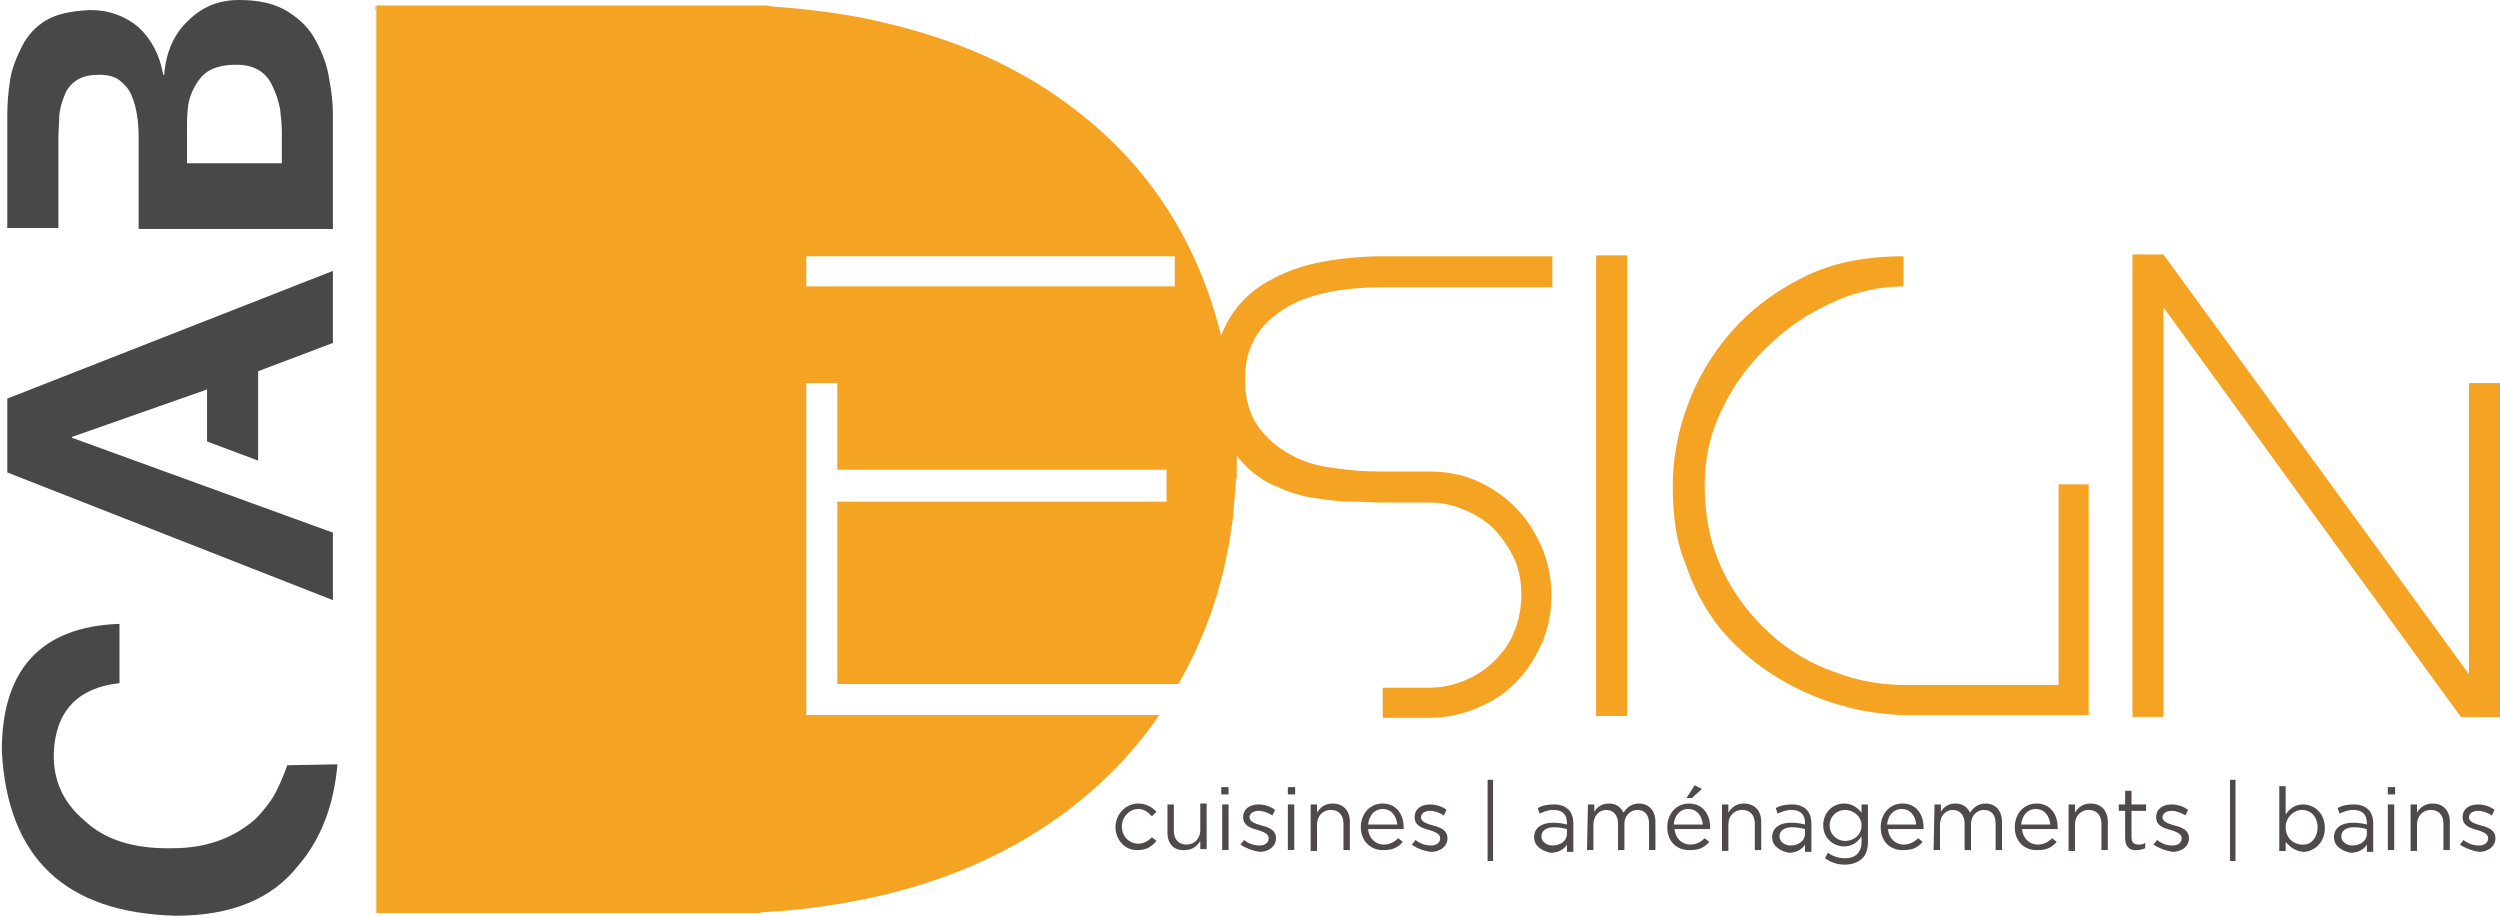 <?xml version="1.0" encoding="utf-8"?>
<!-- Generator: Adobe Illustrator 24.3.0, SVG Export Plug-In . SVG Version: 6.00 Build 0)  -->
<svg version="1.1" id="Calque_1" xmlns="http://www.w3.org/2000/svg" xmlns:xlink="http://www.w3.org/1999/xlink" x="0px" y="0px"
	 viewBox="0 0 274.1 100.5" style="enable-background:new 0 0 274.1 100.5;" xml:space="preserve">
<style type="text/css">
	.st0{fill:#484848;}
	.st1{fill-rule:evenodd;clip-rule:evenodd;fill:#F9BC67;}
	.st2{fill:#F5A322;}
	.st3{fill-rule:evenodd;clip-rule:evenodd;fill:#F5A322;}
	.st4{fill:#4F4A49;}
</style>
<path class="st0" d="M37,83.8c-0.4,4.5-1.8,8.2-4.3,11.1c-2.9,3.7-7.4,5.5-13.4,5.5C7.2,100.1,0.8,94.1,0.2,82.3
	c0-8.9,4.3-13.6,12.9-13.9v6.5c-4.6,0.5-7,3.1-7.2,7.6c-0.1,3,1,5.5,3.4,7.5c2.1,2,5.3,3.1,9.6,3c3.7,0,6.7-1.1,9.1-3.2
	c0.8-0.8,1.5-1.7,2-2.5c0.5-0.9,1-2,1.5-3.4L37,83.8L37,83.8z"/>
<polygon class="st0" points="36.5,58.4 36.5,65.8 0.8,51.8 0.8,43.7 36.5,29.7 36.5,37.6 28.3,40.7 28.3,50.5 22.7,48.4 22.7,42.7 
	7.9,47.9 7.9,48 "/>
<path class="st0" d="M15.2,25.1V15c0-1.6-0.2-3.2-0.8-4.6c-0.3-0.7-0.8-1.2-1.3-1.6c-0.5-0.4-1.3-0.6-2.2-0.6C9.8,8.2,9,8.4,8.4,8.8
	c-0.6,0.4-1.1,1-1.3,1.6c-0.3,0.7-0.5,1.4-0.6,2.2c0,0.8-0.1,1.7-0.1,2.5V25H0.8V12.6c0-1.2,0.1-2.5,0.3-3.8s0.7-2.5,1.3-3.7
	s1.5-2.2,2.7-2.9s2.8-1,4.8-1.1c2.1,0,3.9,0.7,5.3,1.9c1.4,1.3,2.3,3,2.7,5.2H18c0.2-2.5,1.1-4.5,2.6-5.9C22.1,0.8,23.9,0,26.2,0
	c2.2,0,4,0.4,5.4,1.3s2.4,1.9,3.1,3.3c0.7,1.3,1.2,2.7,1.4,4.1c0.3,1.5,0.4,2.8,0.4,3.9v12.5H15.2z M30.9,17.9v-3.4
	c0-0.9-0.1-1.8-0.2-2.6c-0.2-0.9-0.4-1.6-0.8-2.4c-0.7-1.6-2-2.4-4-2.4c-1.2,0-2.1,0.2-2.9,0.6c-0.7,0.4-1.2,1-1.6,1.7
	s-0.7,1.5-0.8,2.4c-0.1,0.9-0.1,1.8-0.1,2.7v3.4H30.9z"/>
<path class="st1" d="M41.3,0.6v99.5c0,0-0.1,0-0.1-0.1c0-0.2,0-0.3,0-0.5c0-32.8,0-65.6,0-98.4C41.1,1,41,0.8,41.3,0.6"/>
<path class="st2" d="M170.2,31.5h-18.6c-5,0-8.8,0.9-11.3,2.7c-2.6,1.8-3.8,4.2-3.8,7.4c0,2.1,0.5,3.8,1.4,5.1s2.1,2.3,3.5,3.1
	s3,1.3,4.8,1.5c1.8,0.3,3.6,0.4,5.4,0.4h5.1c2.1,0,4,0.4,5.6,1.2c1.7,0.8,3.1,1.9,4.2,3.1c1.2,1.3,2,2.7,2.7,4.4
	c0.6,1.6,0.9,3.2,0.9,4.8c0,1.8-0.3,3.6-1,5.2s-1.6,3.1-2.8,4.3c-1.2,1.3-2.6,2.2-4.3,2.9c-1.6,0.7-3.4,1.1-5.3,1.1h-5.1v-3.3h5.1
	c1.4,0,2.7-0.3,3.9-0.8s2.3-1.2,3.2-2.1s1.7-1.9,2.2-3.2c0.5-1.2,0.8-2.6,0.8-4.1c0-1.6-0.3-3-0.9-4.2c-0.6-1.2-1.4-2.3-2.3-3.2
	c-1-0.9-2-1.5-3.3-2c-1.2-0.5-2.4-0.7-3.6-0.7h-5.1c-1,0-2.2-0.1-3.5-0.1s-2.6-0.2-4-0.4s-2.7-0.6-4-1.2c-1.3-0.5-2.5-1.3-3.5-2.3
	s-1.9-2.3-2.5-3.8s-1-3.4-1-5.7c0-2.7,0.6-4.9,1.7-6.7c1.1-1.8,2.5-3.1,4.3-4.1s3.7-1.7,5.9-2.1s4.4-0.6,6.6-0.6h18.6L170.2,31.5
	L170.2,31.5z"/>
<rect x="175" y="28" class="st2" width="3.4" height="50.5"/>
<path class="st2" d="M183.4,53.3c0-2.8,0.5-5.8,1.6-8.8s2.7-5.7,4.8-8.1c2.1-2.4,4.7-4.4,7.9-6c3.2-1.6,6.8-2.3,11-2.3v3.3
	c-2.7,0-5.3,0.6-7.9,1.8c-2.6,1.2-5,2.8-7,4.8c-2.1,2-3.8,4.3-5,6.9c-1.3,2.6-1.9,5.4-1.9,8.3c0,3.6,0.7,6.7,2,9.4s3.1,5,5.2,6.9
	c2.1,1.9,4.5,3.3,7.1,4.2c2.6,1,5.2,1.4,7.7,1.4h16.8v-22h3.3v22v3.3h-20.2c-1.3,0-2.9-0.2-4.7-0.5c-1.8-0.4-3.6-0.9-5.5-1.7
	c-1.9-0.8-3.7-1.8-5.5-3.1c-1.8-1.3-3.5-2.9-4.9-4.7c-1.4-1.9-2.6-4.1-3.4-6.6C183.8,59.5,183.4,56.6,183.4,53.3"/>
<polygon class="st2" points="233.8,27.9 237.2,27.9 274.1,78.6 272.7,78.6 269.8,78.6 237.2,33.7 237.2,78.6 233.8,78.6 "/>
<rect x="270.7" y="42" class="st2" width="3.4" height="36.6"/>
<path class="st3" d="M135.4,46.9c-0.2-2.8-0.5-5.6-1.1-8.3c-2.6-12.2-8.9-21.8-19.4-28.7C109.4,6.3,103.4,4,97,2.5
	c-4.1-1-8.3-1.5-12.5-1.8c-0.2,0-0.3-0.1-0.5-0.1H41.3v99.5h42c0.1,0,0.2-0.1,0.3-0.1c2.6-0.1,5.2-0.4,7.8-0.8
	c9.5-1.5,18.3-4.7,26-10.6c3.9-3,7.1-6.4,9.7-10.2H91.8h-3.4V75V42h3.4v9.5h36.1V55H91.8v20h37.4c1.2-2.1,2.2-4.2,3.1-6.5
	c1.5-3.9,2.4-7.8,2.9-11.9c0.1-1.2,0.2-2.5,0.3-3.8c0-0.2,0.1-0.3,0.1-0.5v-5.1C135.5,47.1,135.4,47,135.4,46.9z M128.8,31.4H88.4
	v-3.3h40.4V31.4z"/>
<path class="st4" d="M122.3,90.7L122.3,90.7c0-1.4,1.1-2.6,2.5-2.6c0.9,0,1.5,0.4,2,0.9l-0.5,0.5c-0.4-0.4-0.8-0.8-1.5-0.8
	c-1,0-1.8,0.9-1.8,1.9l0,0c0,1.1,0.8,1.9,1.8,1.9c0.6,0,1.1-0.3,1.5-0.7l0.5,0.4c-0.5,0.6-1.1,1-2,1
	C123.4,93.3,122.3,92.1,122.3,90.7"/>
<path class="st4" d="M128,91.3v-3.1h0.7v2.9c0,0.9,0.5,1.5,1.4,1.5c0.8,0,1.5-0.6,1.5-1.6v-2.9h0.7v5h-0.7v-0.9
	c-0.3,0.5-0.8,1-1.7,1C128.7,93.3,128,92.5,128,91.3"/>
<path class="st4" d="M133.9,86.3h0.8v0.8h-0.8V86.3z M134,88.2h0.7v5H134V88.2z"/>
<path class="st4" d="M136,92.6l0.4-0.5c0.5,0.4,1.1,0.6,1.7,0.6c0.6,0,1-0.3,1-0.8l0,0c0-0.5-0.6-0.7-1.2-0.9
	c-0.8-0.2-1.6-0.5-1.6-1.4l0,0c0-0.9,0.7-1.4,1.7-1.4c0.6,0,1.3,0.2,1.8,0.6l-0.3,0.6c-0.5-0.3-1-0.5-1.5-0.5c-0.6,0-1,0.3-1,0.7
	l0,0c0,0.5,0.6,0.7,1.3,0.9c0.8,0.2,1.6,0.5,1.6,1.4l0,0c0,0.9-0.8,1.5-1.8,1.5C137.4,93.3,136.6,93,136,92.6"/>
<path class="st4" d="M141.2,86.3h0.8v0.8h-0.8V86.3z M141.2,88.2h0.7v5h-0.7V88.2z"/>
<path class="st4" d="M143.7,88.2h0.7v0.9c0.3-0.5,0.8-1,1.7-1c1.2,0,1.9,0.8,1.9,2v3.1h-0.7v-2.9c0-0.9-0.5-1.5-1.4-1.5
	c-0.8,0-1.5,0.6-1.5,1.6v2.9h-0.7V88.2z"/>
<path class="st4" d="M149.2,90.7L149.2,90.7c0-1.5,1-2.6,2.4-2.6c1.5,0,2.3,1.2,2.3,2.6c0,0.1,0,0.2,0,0.2H150
	c0.1,1.1,0.9,1.7,1.7,1.7c0.7,0,1.2-0.3,1.6-0.7l0.5,0.4c-0.5,0.6-1.1,0.9-2,0.9C150.4,93.3,149.2,92.3,149.2,90.7 M153.2,90.4
	c-0.1-0.9-0.6-1.7-1.6-1.7c-0.9,0-1.5,0.7-1.6,1.7H153.2z"/>
<path class="st4" d="M154.8,92.6l0.4-0.5c0.5,0.4,1.1,0.6,1.7,0.6c0.6,0,1-0.3,1-0.8l0,0c0-0.5-0.6-0.7-1.2-0.9
	c-0.8-0.2-1.6-0.5-1.6-1.4l0,0c0-0.9,0.7-1.4,1.7-1.4c0.6,0,1.3,0.2,1.8,0.6l-0.3,0.6c-0.5-0.3-1-0.5-1.5-0.5c-0.6,0-1,0.3-1,0.7
	l0,0c0,0.5,0.6,0.7,1.3,0.9c0.8,0.2,1.6,0.5,1.6,1.4l0,0c0,0.9-0.8,1.5-1.8,1.5C156.1,93.3,155.3,93,154.8,92.6"/>
<rect x="163.1" y="85.5" class="st4" width="0.6" height="8.9"/>
<path class="st4" d="M168.2,91.8L168.2,91.8c0-1.1,0.9-1.6,2.1-1.6c0.6,0,1.1,0.1,1.5,0.2v-0.2c0-0.9-0.5-1.4-1.5-1.4
	c-0.6,0-1,0.2-1.5,0.4l-0.2-0.6c0.5-0.3,1.1-0.4,1.8-0.4s1.2,0.2,1.6,0.6c0.3,0.3,0.5,0.8,0.5,1.5v3.1h-0.7v-0.8
	c-0.3,0.5-0.9,0.9-1.8,0.9C169.1,93.3,168.2,92.8,168.2,91.8 M171.8,91.4v-0.5c-0.4-0.1-0.8-0.2-1.4-0.2c-0.9,0-1.4,0.4-1.4,1l0,0
	c0,0.6,0.6,1,1.2,1C171.1,92.7,171.8,92.2,171.8,91.4"/>
<path class="st4" d="M174.1,88.2h0.7V89c0.3-0.5,0.8-0.9,1.6-0.9s1.3,0.4,1.6,1c0.4-0.6,0.9-1,1.7-1c1.1,0,1.8,0.8,1.8,2v3.1h-0.7
	v-2.9c0-1-0.5-1.5-1.3-1.5c-0.7,0-1.4,0.6-1.4,1.5v2.9h-0.7v-2.9c0-0.9-0.5-1.5-1.3-1.5s-1.4,0.7-1.4,1.6v2.8H174L174.1,88.2
	L174.1,88.2z"/>
<path class="st4" d="M182.8,90.7L182.8,90.7c0-1.5,1-2.6,2.4-2.6c1.5,0,2.3,1.2,2.3,2.6c0,0.1,0,0.2,0,0.2h-3.9
	c0.1,1.1,0.9,1.7,1.7,1.7c0.7,0,1.2-0.3,1.6-0.7l0.5,0.4c-0.5,0.6-1.1,0.9-2,0.9C183.9,93.3,182.8,92.3,182.8,90.7 M186.7,90.4
	c-0.1-0.9-0.6-1.7-1.6-1.7c-0.9,0-1.5,0.7-1.6,1.7H186.7z M185.8,86.1l0.8,0.4l-1.1,1h-0.6L185.8,86.1z"/>
<path class="st4" d="M188.8,88.2h0.7v0.9c0.3-0.5,0.8-1,1.7-1c1.2,0,1.9,0.8,1.9,2v3.1h-0.7v-2.9c0-0.9-0.5-1.5-1.4-1.5
	c-0.8,0-1.5,0.6-1.5,1.6v2.9h-0.7V88.2z"/>
<path class="st4" d="M194.3,91.8L194.3,91.8c0-1.1,0.9-1.6,2.1-1.6c0.6,0,1.1,0.1,1.5,0.2v-0.2c0-0.9-0.5-1.4-1.5-1.4
	c-0.6,0-1,0.2-1.5,0.4l-0.2-0.6c0.5-0.3,1.1-0.4,1.8-0.4s1.2,0.2,1.6,0.6c0.3,0.3,0.5,0.8,0.5,1.5v3.1h-0.7v-0.8
	c-0.3,0.5-0.9,0.9-1.8,0.9C195.2,93.3,194.3,92.8,194.3,91.8 M197.9,91.4v-0.5c-0.4-0.1-0.8-0.2-1.4-0.2c-0.9,0-1.4,0.4-1.4,1l0,0
	c0,0.6,0.6,1,1.2,1C197.2,92.7,197.9,92.2,197.9,91.4"/>
<path class="st4" d="M200.1,94.1l0.3-0.6c0.6,0.4,1.2,0.6,1.9,0.6c1.1,0,1.8-0.6,1.8-1.8v-0.6c-0.4,0.6-1,1.1-1.9,1.1
	c-1.2,0-2.3-0.9-2.3-2.3l0,0c0-1.5,1.1-2.4,2.3-2.4c0.9,0,1.5,0.5,1.9,1v-0.9h0.7v4.1c0,0.8-0.2,1.4-0.6,1.8
	c-0.4,0.4-1.1,0.7-1.9,0.7C201.5,94.8,200.8,94.6,200.1,94.1 M204.1,90.5L204.1,90.5c0-1-0.9-1.7-1.8-1.7c-0.9,0-1.7,0.7-1.7,1.7
	l0,0c0,1,0.8,1.7,1.7,1.7C203.3,92.2,204.1,91.5,204.1,90.5"/>
<path class="st4" d="M206.2,90.7L206.2,90.7c0-1.5,1-2.6,2.4-2.6c1.5,0,2.3,1.2,2.3,2.6c0,0.1,0,0.2,0,0.2H207
	c0.1,1.1,0.9,1.7,1.7,1.7c0.7,0,1.2-0.3,1.6-0.7l0.5,0.4c-0.5,0.6-1.1,0.9-2,0.9C207.3,93.3,206.2,92.3,206.2,90.7 M210.1,90.4
	c-0.1-0.9-0.6-1.7-1.6-1.7c-0.9,0-1.5,0.7-1.6,1.7H210.1z"/>
<path class="st4" d="M212.1,88.2h0.7V89c0.3-0.5,0.8-0.9,1.6-0.9s1.3,0.4,1.6,1c0.4-0.6,0.9-1,1.7-1c1.1,0,1.8,0.8,1.8,2v3.1h-0.7
	v-2.9c0-1-0.5-1.5-1.3-1.5c-0.7,0-1.4,0.6-1.4,1.5v2.9h-0.7v-2.9c0-0.9-0.5-1.5-1.3-1.5s-1.4,0.7-1.4,1.6v2.8H212L212.1,88.2
	L212.1,88.2z"/>
<path class="st4" d="M220.9,90.7L220.9,90.7c0-1.5,1-2.6,2.4-2.6c1.5,0,2.3,1.2,2.3,2.6c0,0.1,0,0.2,0,0.2h-3.9
	c0.1,1.1,0.9,1.7,1.7,1.7c0.7,0,1.2-0.3,1.6-0.7l0.5,0.4c-0.5,0.6-1.1,0.9-2,0.9C222,93.3,220.9,92.3,220.9,90.7 M224.8,90.4
	c-0.1-0.9-0.6-1.7-1.6-1.7c-0.9,0-1.5,0.7-1.6,1.7H224.8z"/>
<path class="st4" d="M226.8,88.2h0.7v0.9c0.3-0.5,0.8-1,1.7-1c1.2,0,1.9,0.8,1.9,2v3.1h-0.7v-2.9c0-0.9-0.5-1.5-1.4-1.5
	c-0.8,0-1.5,0.6-1.5,1.6v2.9h-0.7V88.2z"/>
<path class="st4" d="M233,91.9v-3h-0.7v-0.7h0.7v-1.5h0.7v1.5h1.6v0.7h-1.6v2.9c0,0.6,0.3,0.8,0.8,0.8c0.2,0,0.5,0,0.7-0.2V93
	c-0.3,0.1-0.5,0.2-0.9,0.2C233.6,93.3,233,92.9,233,91.9"/>
<path class="st4" d="M236.1,92.6l0.4-0.5c0.5,0.4,1.1,0.6,1.7,0.6c0.6,0,1-0.3,1-0.8l0,0c0-0.5-0.6-0.7-1.2-0.9
	c-0.8-0.2-1.6-0.5-1.6-1.4l0,0c0-0.9,0.7-1.4,1.7-1.4c0.6,0,1.3,0.2,1.8,0.6l-0.3,0.6c-0.5-0.3-1-0.5-1.5-0.5c-0.6,0-1,0.3-1,0.7
	l0,0c0,0.5,0.6,0.7,1.3,0.9c0.8,0.2,1.6,0.5,1.6,1.4l0,0c0,0.9-0.8,1.5-1.8,1.5C237.5,93.3,236.7,93,236.1,92.6"/>
<rect x="244.5" y="85.5" class="st4" width="0.6" height="8.9"/>
<path class="st4" d="M250.6,92.3v1h-0.7v-7.1h0.7v3.1c0.4-0.6,1-1.1,1.9-1.1c1.2,0,2.4,0.9,2.4,2.6l0,0c0,1.6-1.2,2.6-2.4,2.6
	C251.6,93.3,251,92.8,250.6,92.3 M254.1,90.7L254.1,90.7c0-1.2-0.8-1.9-1.7-1.9s-1.8,0.8-1.8,1.9l0,0c0,1.2,0.9,1.9,1.8,1.9
	C253.3,92.7,254.1,91.9,254.1,90.7"/>
<path class="st4" d="M255.9,91.8L255.9,91.8c0-1.1,0.9-1.6,2.1-1.6c0.6,0,1.1,0.1,1.5,0.2v-0.2c0-0.9-0.5-1.4-1.5-1.4
	c-0.6,0-1,0.2-1.5,0.4l-0.2-0.6c0.5-0.3,1.1-0.4,1.8-0.4c0.7,0,1.2,0.2,1.6,0.6c0.3,0.3,0.5,0.8,0.5,1.5v3.1h-0.7v-0.8
	c-0.3,0.5-0.9,0.9-1.8,0.9C256.8,93.3,255.9,92.8,255.9,91.8 M259.5,91.4v-0.5c-0.4-0.1-0.8-0.2-1.4-0.2c-0.9,0-1.4,0.4-1.4,1l0,0
	c0,0.6,0.6,1,1.2,1C258.8,92.7,259.5,92.2,259.5,91.4"/>
<path class="st4" d="M261.8,86.3h0.8v0.8h-0.8V86.3z M261.8,88.2h0.7v5h-0.7V88.2z"/>
<path class="st4" d="M264.3,88.2h0.7v0.9c0.3-0.5,0.8-1,1.7-1c1.2,0,1.9,0.8,1.9,2v3.1h-0.7v-2.9c0-0.9-0.5-1.5-1.4-1.5
	c-0.8,0-1.5,0.6-1.5,1.6v2.9h-0.7V88.2z"/>
<path class="st4" d="M269.7,92.6l0.4-0.5c0.5,0.4,1.1,0.6,1.7,0.6s1-0.3,1-0.8l0,0c0-0.5-0.6-0.7-1.2-0.9c-0.8-0.2-1.6-0.5-1.6-1.4
	l0,0c0-0.9,0.7-1.4,1.7-1.4c0.6,0,1.3,0.2,1.8,0.6l-0.3,0.6c-0.5-0.3-1-0.5-1.5-0.5c-0.6,0-1,0.3-1,0.7l0,0c0,0.5,0.6,0.7,1.3,0.9
	c0.8,0.2,1.6,0.5,1.6,1.4l0,0c0,0.9-0.8,1.5-1.8,1.5C271.1,93.3,270.3,93,269.7,92.6"/>
</svg>
